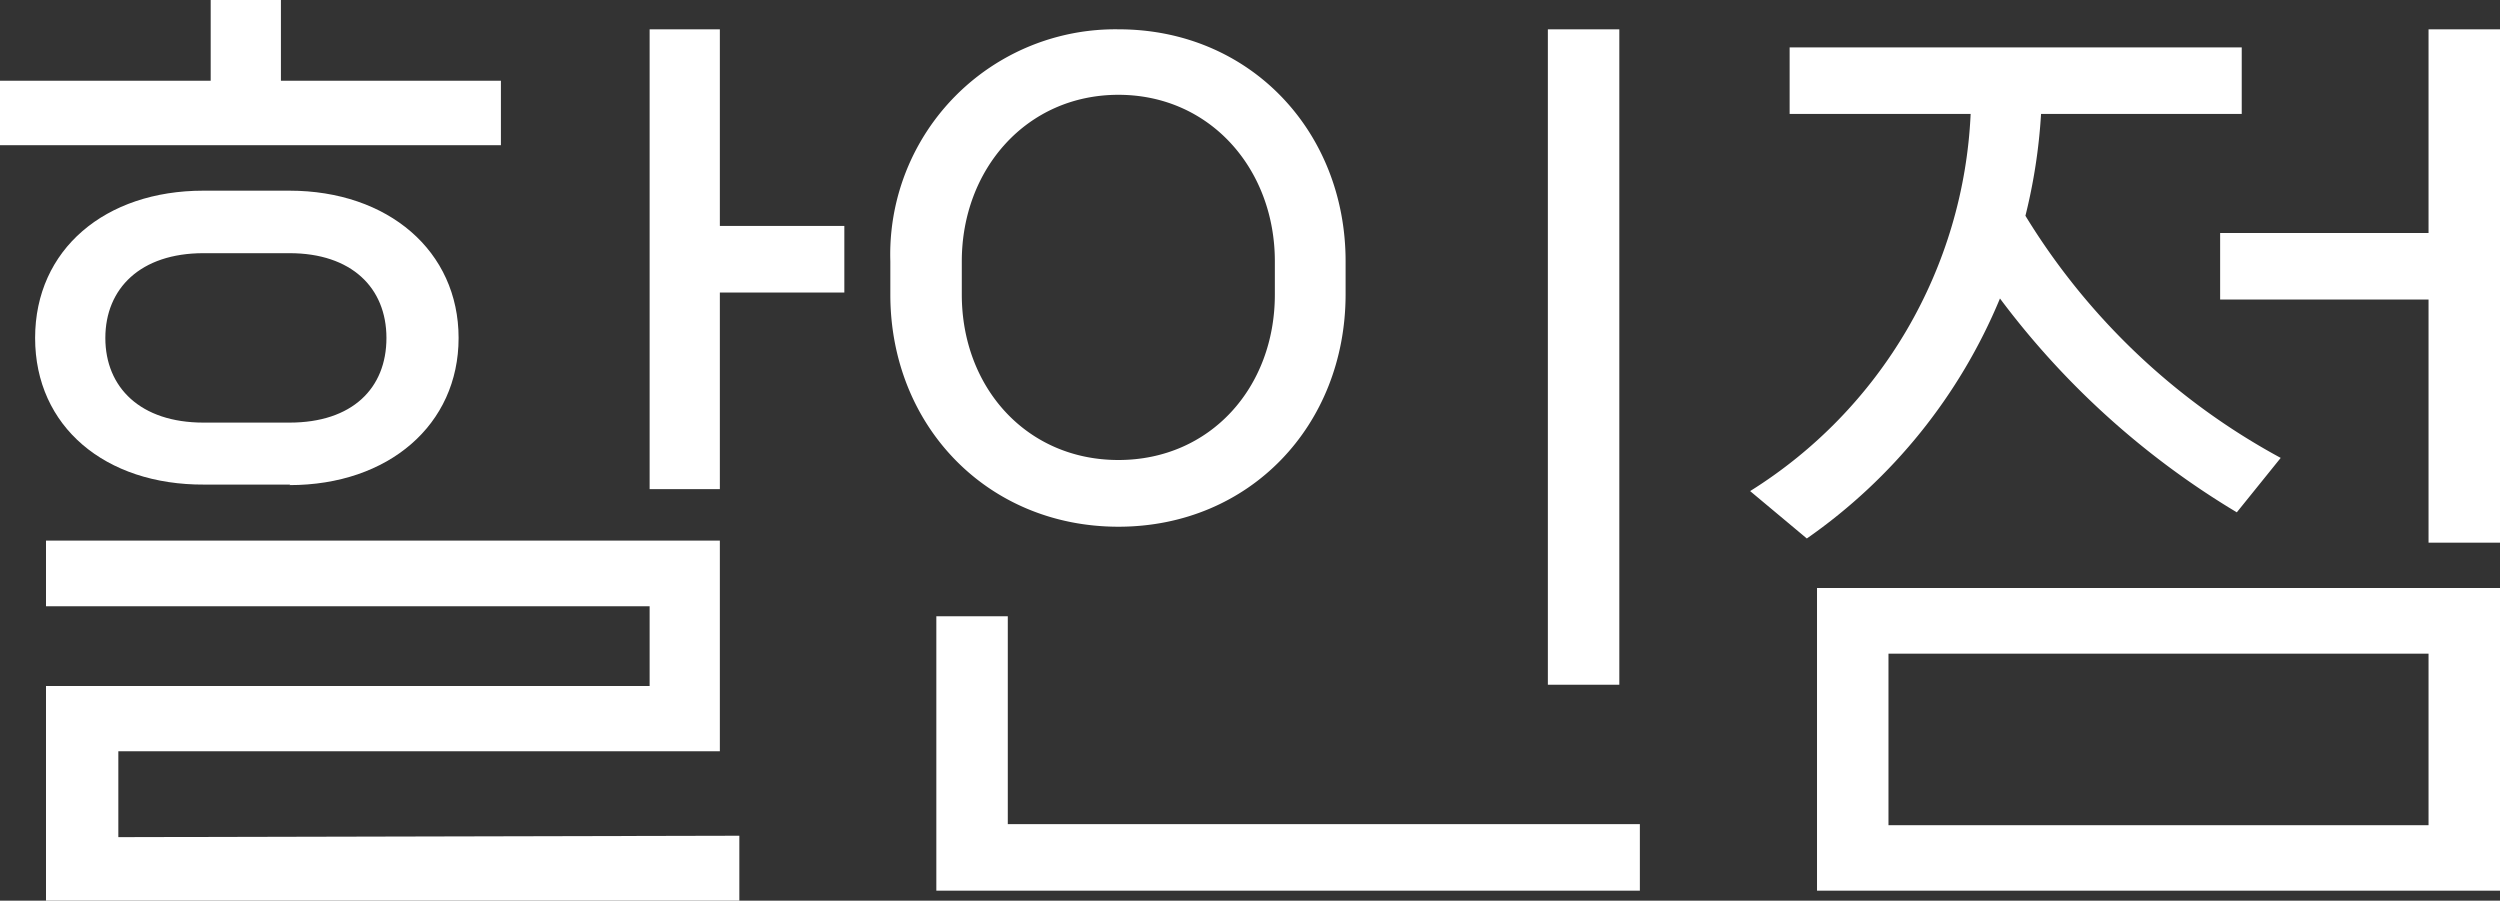 <svg xmlns="http://www.w3.org/2000/svg" viewBox="0 0 142.39 51.3"><rect x="0" y="0" width="142.39" height="51.3" fill="#333333" stroke="none"/><defs><style>.cls-1{fill:#fff;}</style></defs><title>label3</title><g id="레이어_2" data-name="레이어 2"><g id="레이어_1-2" data-name="레이어 1"><path class="cls-1" d="M28.53,4.6V8.27H0V4.6H12V0h4V4.6Zm-12,23h-4.9C6,27.63,2,24.3,2,19.25s4-8.39,9.58-8.39h4.9c5.63,0,9.64,3.44,9.64,8.39S22.12,27.63,16.49,27.63Zm25.58,20V51.3H2.62V39.07H37V34.53H2.62V30.79H41v12H6.74v4.89ZM11.59,24.07h4.9c3.57,0,5.52-1.95,5.52-4.82s-2-4.83-5.52-4.83h-4.9C8,14.42,6,16.43,6,19.25S8,24.07,11.59,24.07Zm36.5-11.2v3.79H41v11.2H37V1.67H41v11.2Z"/><path class="cls-1" d="M50.71,16.78v-1.9a12.82,12.82,0,0,1,13-13.21c7.47,0,12.93,5.8,12.93,13.21v1.9C76.63,24.24,71.17,30,63.7,30S50.71,24.24,50.71,16.78ZM93.4,46.94v3.79H53.33V35.1H57.4V46.94ZM54.78,14.88v1.9c0,5.28,3.68,9.42,8.92,9.42s8.91-4.14,8.91-9.42v-1.9c0-5.23-3.67-9.48-8.91-9.48S54.78,9.65,54.78,14.88ZM92.23,1.67V39H88.16V1.67Z"/><path class="cls-1" d="M101.93,6.49V2.7h25.75V6.49H116.25a31.65,31.65,0,0,1-.89,5.8A38.5,38.5,0,0,0,129.9,26.08l-2.5,3.1A46.87,46.87,0,0,1,113.91,17a31.23,31.23,0,0,1-11,13.67l-3.23-2.7A26.75,26.75,0,0,0,112.24,6.49Zm40.46,27V50.73h-38.9V33.49ZM107.56,47h30.76V37.23H107.56ZM138.32,1.67h4.07V30.91h-4.07V17.06H126.45V13.27h11.87Z"/></g></g></svg>